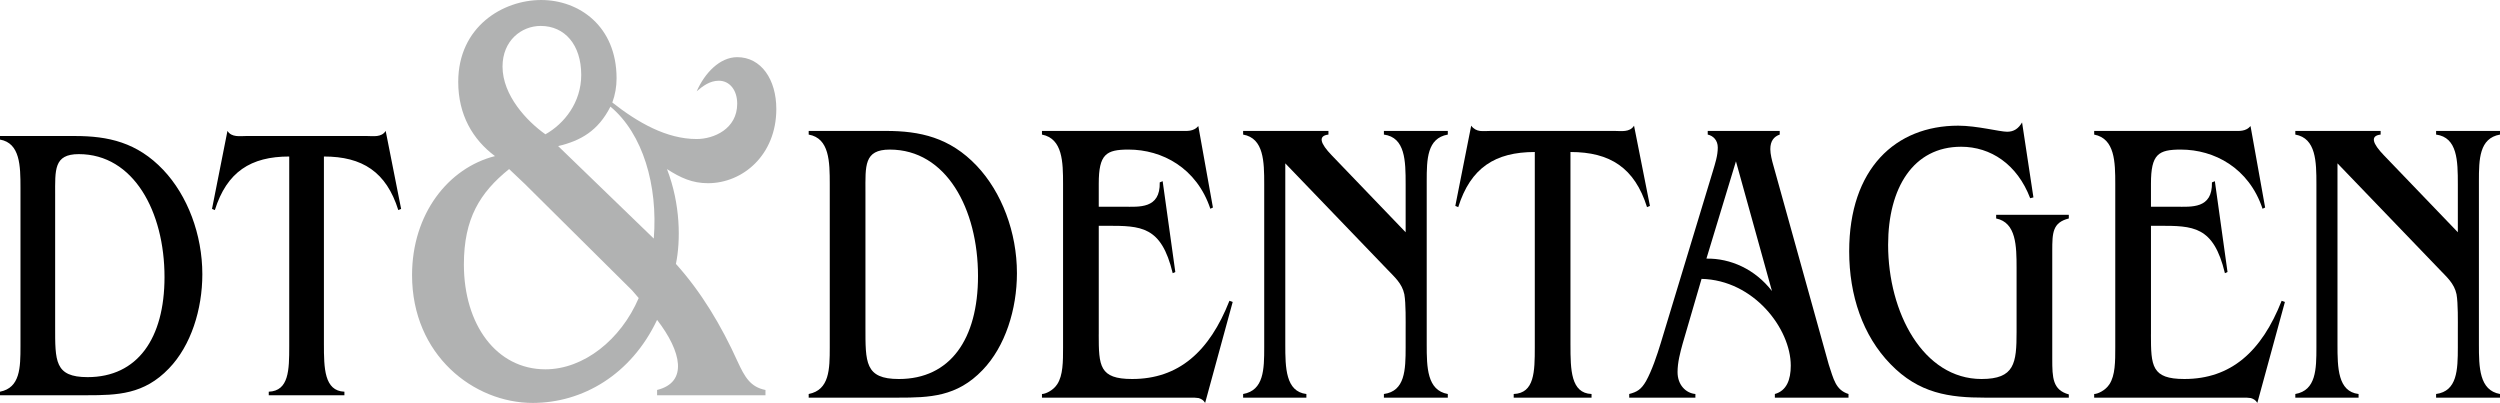 <?xml version="1.0" encoding="utf-8"?>
<svg xmlns="http://www.w3.org/2000/svg" id="Ebene_1" viewBox="0 0 305.352 49.212">
  <defs>
    <style>
      .cls-1 {
        fill: #b1b2b2;
      }
    </style>
  </defs>
  <g>
    <path d="M108.204,15.992c4.16,0,7.805.792,11.094,4.257,3.05,3.219,4.912,8.119,4.912,13.12,0,4.406-1.427,8.962-4.201,11.834-3.128,3.267-6.458,3.366-10.34,3.366h-10.895v-.445c2.536-.496,2.574-3.019,2.574-5.694v-19.951c0-2.723-.038-5.595-2.574-6.041v-.445h9.429ZM105.706,39.906c0,4.356-.079,6.386,4.082,6.386,6.261,0,9.667-4.852,9.667-12.576,0-8.218-3.882-15.446-10.776-15.446-3.171,0-2.973,1.979-2.973,5.198v16.438Z"/>
    <path d="M134.2,40.845c0,3.862.079,5.446,4.08,5.446,5.666,0,9.431-3.318,11.886-9.554l.397.147-3.368,12.328c-.198-.347-.476-.494-.792-.593-.278-.05-.635-.05-.951-.05h-18.185v-.445c.397,0,1.346-.397,1.862-1.189.714-1.088.714-2.772.714-4.505v-19.951c0-2.675-.04-5.545-2.576-6.041v-.445h16.958c.752,0,1.544.099,2.139-.595l1.784,9.951-.316.149c-1.665-5.001-5.904-7.228-9.985-7.228-2.733,0-3.644.544-3.644,4.158v2.822h3.05c1.862,0,4.479.296,4.398-2.971l.357-.147,1.546,11.09-.318.147c-1.387-5.791-3.882-5.791-8.081-5.791h-.951v13.267Z"/>
    <path d="M171.686,22.478c0-2.822-.04-5.694-2.655-6.041v-.445h7.805v.445c-2.536.445-2.576,3.019-2.576,5.694v19.951c0,2.774.04,5.595,2.576,6.041v.445h-7.805v-.445c2.574-.347,2.655-2.921,2.655-5.694v-2.03c0-1.187.038-3.316-.159-4.455-.276-1.338-1.228-2.131-2.02-2.971l-12.521-13.021v22.13c0,2.822.04,5.745,2.576,6.041v.445h-7.726v-.445c2.536-.445,2.576-3.019,2.576-5.694v-19.951c0-2.723-.04-5.595-2.576-6.041v-.445h10.421v.445c-1.308.149-.992,1.088.395,2.526l9.034,9.405v-5.89Z"/>
    <path d="M191.819,42.133c0,3.019.038,5.892,2.574,5.99v.445h-9.508v-.445c2.536-.099,2.576-2.723,2.576-5.694v-23.863c-4.836,0-7.845,1.931-9.351,6.734l-.357-.149,1.941-9.802c.278.395.673.593,1.07.643.435.048.911,0,1.268,0h15.214c.752,0,1.822.198,2.336-.643l1.943,9.802-.357.149c-1.506-4.803-4.517-6.734-9.351-6.734v23.567Z"/>
    <path d="M205.531,41.935c-.316,1.139-.633,2.326-.633,3.515,0,1.584,1.03,2.574,2.179,2.673v.445h-8.083v-.445c.949-.248,1.465-.544,2.06-1.584.714-1.288,1.346-3.169,1.782-4.604l6.38-21.041c.278-.941.595-1.883.595-2.872,0-.891-.554-1.435-1.228-1.584v-.445h8.794v.445c-.714.248-1.149.792-1.149,1.782,0,.595.2,1.387.357,1.931l6.775,24.359c.595,1.782.832,3.118,2.417,3.614v.445h-8.994v-.445c1.427-.397,1.943-1.733,1.943-3.465,0-4.507-4.517-10.447-10.897-10.596l-2.298,7.873ZM212.03,19.705l-3.606,11.882c2.933-.05,5.942,1.288,8.004,3.961l-4.398-15.843Z"/>
    <path d="M242.462,48.569c-4.358,0-8.083-.496-11.568-4.11-3.368-3.465-5.033-8.367-5.033-13.763,0-10.1,5.666-15.347,13.313-15.347,2.298,0,5.071.742,5.982.742.832,0,1.387-.397,1.822-1.139l1.387,9.159-.397.099c-1.584-4.158-4.834-6.287-8.437-6.287-5.825,0-8.915,5.001-8.915,11.981,0,8.268,4.279,16.387,11.411,16.387,4.041,0,4.279-1.931,4.279-5.743v-7.823c0-2.673-.04-5.545-2.495-6.041v-.445h8.875v.445c-1.981.496-2.022,1.733-2.022,3.961v13.17c0,2.326.04,3.812,2.022,4.358v.395h-10.223Z"/>
    <path d="M262.717,40.845c0,3.862.079,5.446,4.08,5.446,5.666,0,9.431-3.318,11.886-9.554l.397.147-3.368,12.328c-.198-.347-.476-.494-.792-.593-.278-.05-.635-.05-.951-.05h-18.185v-.445c.397,0,1.346-.397,1.862-1.189.714-1.088.714-2.772.714-4.505v-19.951c0-2.675-.04-5.545-2.576-6.041v-.445h16.958c.752,0,1.544.099,2.139-.595l1.784,9.951-.316.149c-1.665-5.001-5.904-7.228-9.985-7.228-2.733,0-3.644.544-3.644,4.158v2.822h3.05c1.862,0,4.479.296,4.398-2.971l.357-.147,1.546,11.09-.318.147c-1.387-5.791-3.882-5.791-8.081-5.791h-.951v13.267Z"/>
    <path d="M300.202,22.478c0-2.822-.04-5.694-2.655-6.041v-.445h7.805v.445c-2.536.445-2.576,3.019-2.576,5.694v19.951c0,2.774.04,5.595,2.576,6.041v.445h-7.805v-.445c2.574-.347,2.655-2.921,2.655-5.694v-2.03c0-1.187.038-3.316-.159-4.455-.276-1.338-1.228-2.131-2.02-2.971l-12.521-13.021v22.13c0,2.822.04,5.745,2.576,6.041v.445h-7.726v-.445c2.536-.445,2.576-3.019,2.576-5.694v-19.951c0-2.723-.04-5.595-2.576-6.041v-.445h10.421v.445c-1.308.149-.992,1.088.395,2.526l9.034,9.405v-5.89Z"/>
  </g>
  <g>
    <path d="M0,16.613h9.161c4.043,0,7.585.77,10.78,4.138,2.963,3.128,4.773,7.891,4.773,12.751,0,4.283-1.385,8.712-4.08,11.501-3.042,3.177-6.275,3.273-10.048,3.273H0v-.433c2.463-.482,2.501-2.935,2.501-5.535v-19.39c0-2.647-.038-5.438-2.501-5.872v-.433ZM6.736,23.879v15.976c0,4.235-.077,6.208,3.965,6.208,6.083,0,9.393-4.717,9.393-12.223,0-7.988-3.771-15.015-10.469-15.015-3.08,0-2.888,1.925-2.888,5.053ZM39.563,19.116v22.904c0,2.937.038,5.726,2.503,5.823v.433h-9.24v-.433c2.463-.097,2.501-2.647,2.501-5.535v-23.192c-4.696,0-7.621,1.877-9.085,6.543l-.347-.143,1.887-9.528c.5.818,1.54.625,2.272.625h14.783c.732,0,1.77.194,2.27-.625l1.887,9.528-.345.143c-1.463-4.666-4.39-6.543-9.087-6.543Z"/>
    <path class="cls-1" d="M80.257,48.277v-.647c3.799-.935,2.993-4.678,0-8.562-3.165,6.69-9.093,10.145-15.194,10.145-7.196,0-14.734-5.829-14.734-15.613,0-7.482,4.43-13.094,10.129-14.533-2.705-2.014-4.489-5.035-4.489-9.064,0-6.762,5.468-10.002,10.131-10.002,4.604,0,9.209,3.167,9.209,9.57,0,1.008-.173,2.014-.52,2.949,3.11,2.447,6.619,4.461,10.304,4.461,2.072,0,4.95-1.221,4.95-4.315,0-1.657-.921-2.806-2.245-2.806-1.094,0-1.957.647-2.705,1.294.978-2.231,2.82-4.172,4.95-4.172,2.935,0,4.777,2.733,4.777,6.331,0,5.612-4.088,9.064-8.347,9.064-1.899,0-3.338-.647-5.007-1.725,1.669,4.315,1.669,8.776,1.092,11.582,3.052,3.382,5.527,7.482,7.541,11.943.865,1.871,1.554,3.094,3.396,3.455v.647h-13.239ZM77.207,35.469l-13.124-13.021-1.899-1.798c-3.57,2.876-5.525,6.043-5.525,11.654,0,7.339,3.971,12.805,9.957,12.805,4.662,0,9.209-3.596,11.396-8.706l-.806-.935ZM70.991,9.139c0-3.67-2.014-5.972-4.95-5.972-2.36,0-4.662,1.798-4.662,4.965,0,3.525,2.993,6.69,5.239,8.272,2.302-1.294,4.374-3.884,4.374-7.264ZM79.854,29.138c.518-6.474-1.322-12.805-5.295-16.115-1.496,2.951-3.626,4.172-6.388,4.819l11.683,11.296Z"/>
  </g>
</svg>